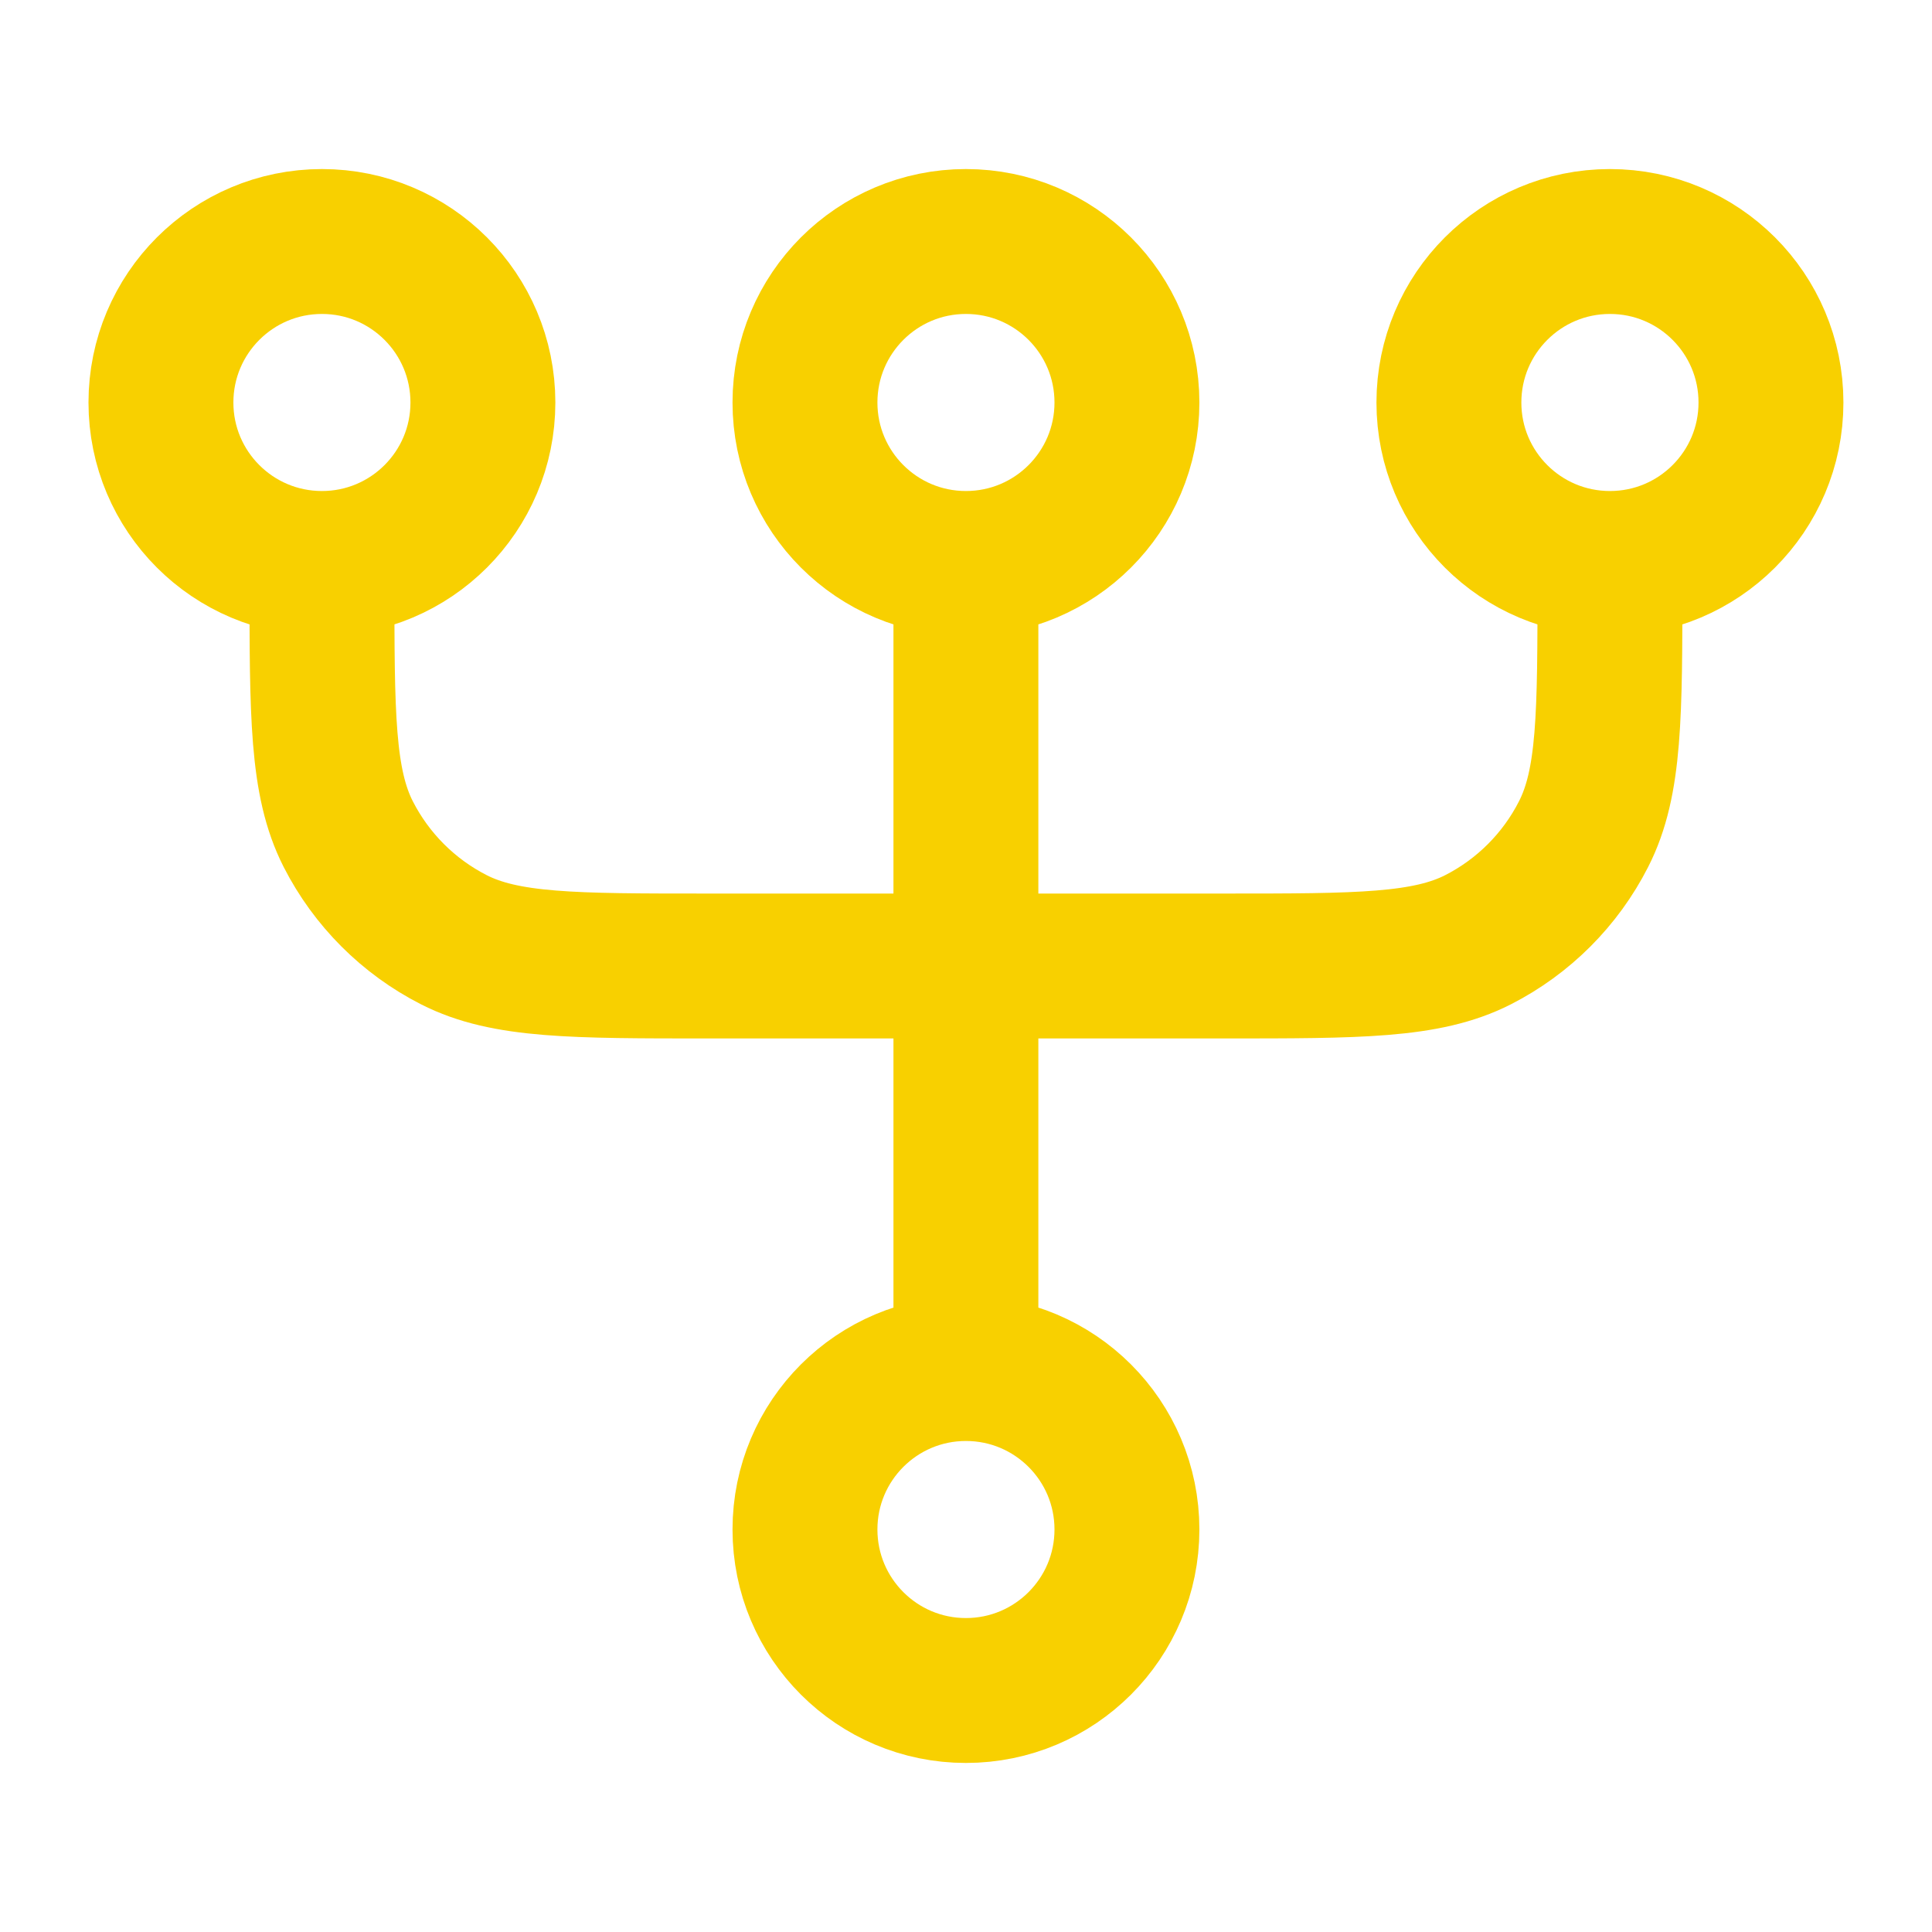 <svg width="20" height="20" viewBox="0 0 20 20" fill="none" xmlns="http://www.w3.org/2000/svg">
<path d="M16.666 5.833L16.666 6C16.666 7.4 16.666 8.1 16.393 8.635C16.154 9.105 15.771 9.488 15.301 9.728C14.766 10 14.066 10 12.666 10L7.333 10C5.933 10 5.232 10 4.698 9.728C4.227 9.488 3.845 9.105 3.605 8.635C3.333 8.1 3.333 7.4 3.333 6L3.333 5.833M16.666 5.833C17.587 5.833 18.333 5.087 18.333 4.167C18.333 3.246 17.587 2.5 16.666 2.5C15.745 2.5 14.999 3.246 14.999 4.167C14.999 5.087 15.745 5.833 16.666 5.833ZM3.333 5.833C4.253 5.833 4.999 5.087 4.999 4.167C4.999 3.246 4.253 2.5 3.333 2.5C2.412 2.5 1.666 3.246 1.666 4.167C1.666 5.087 2.412 5.833 3.333 5.833ZM9.999 14.167L9.999 5.833M9.999 14.167C10.92 14.167 11.666 14.913 11.666 15.833C11.666 16.754 10.92 17.5 9.999 17.5C9.079 17.5 8.333 16.754 8.333 15.833C8.333 14.913 9.079 14.167 9.999 14.167ZM9.999 5.833C10.92 5.833 11.666 5.087 11.666 4.167C11.666 3.246 10.92 2.5 9.999 2.5C9.079 2.5 8.333 3.246 8.333 4.167C8.333 5.087 9.079 5.833 9.999 5.833Z" stroke="#f8d000" stroke-width="1.5" stroke-linecap="round" stroke-linejoin="round"/>
</svg>
